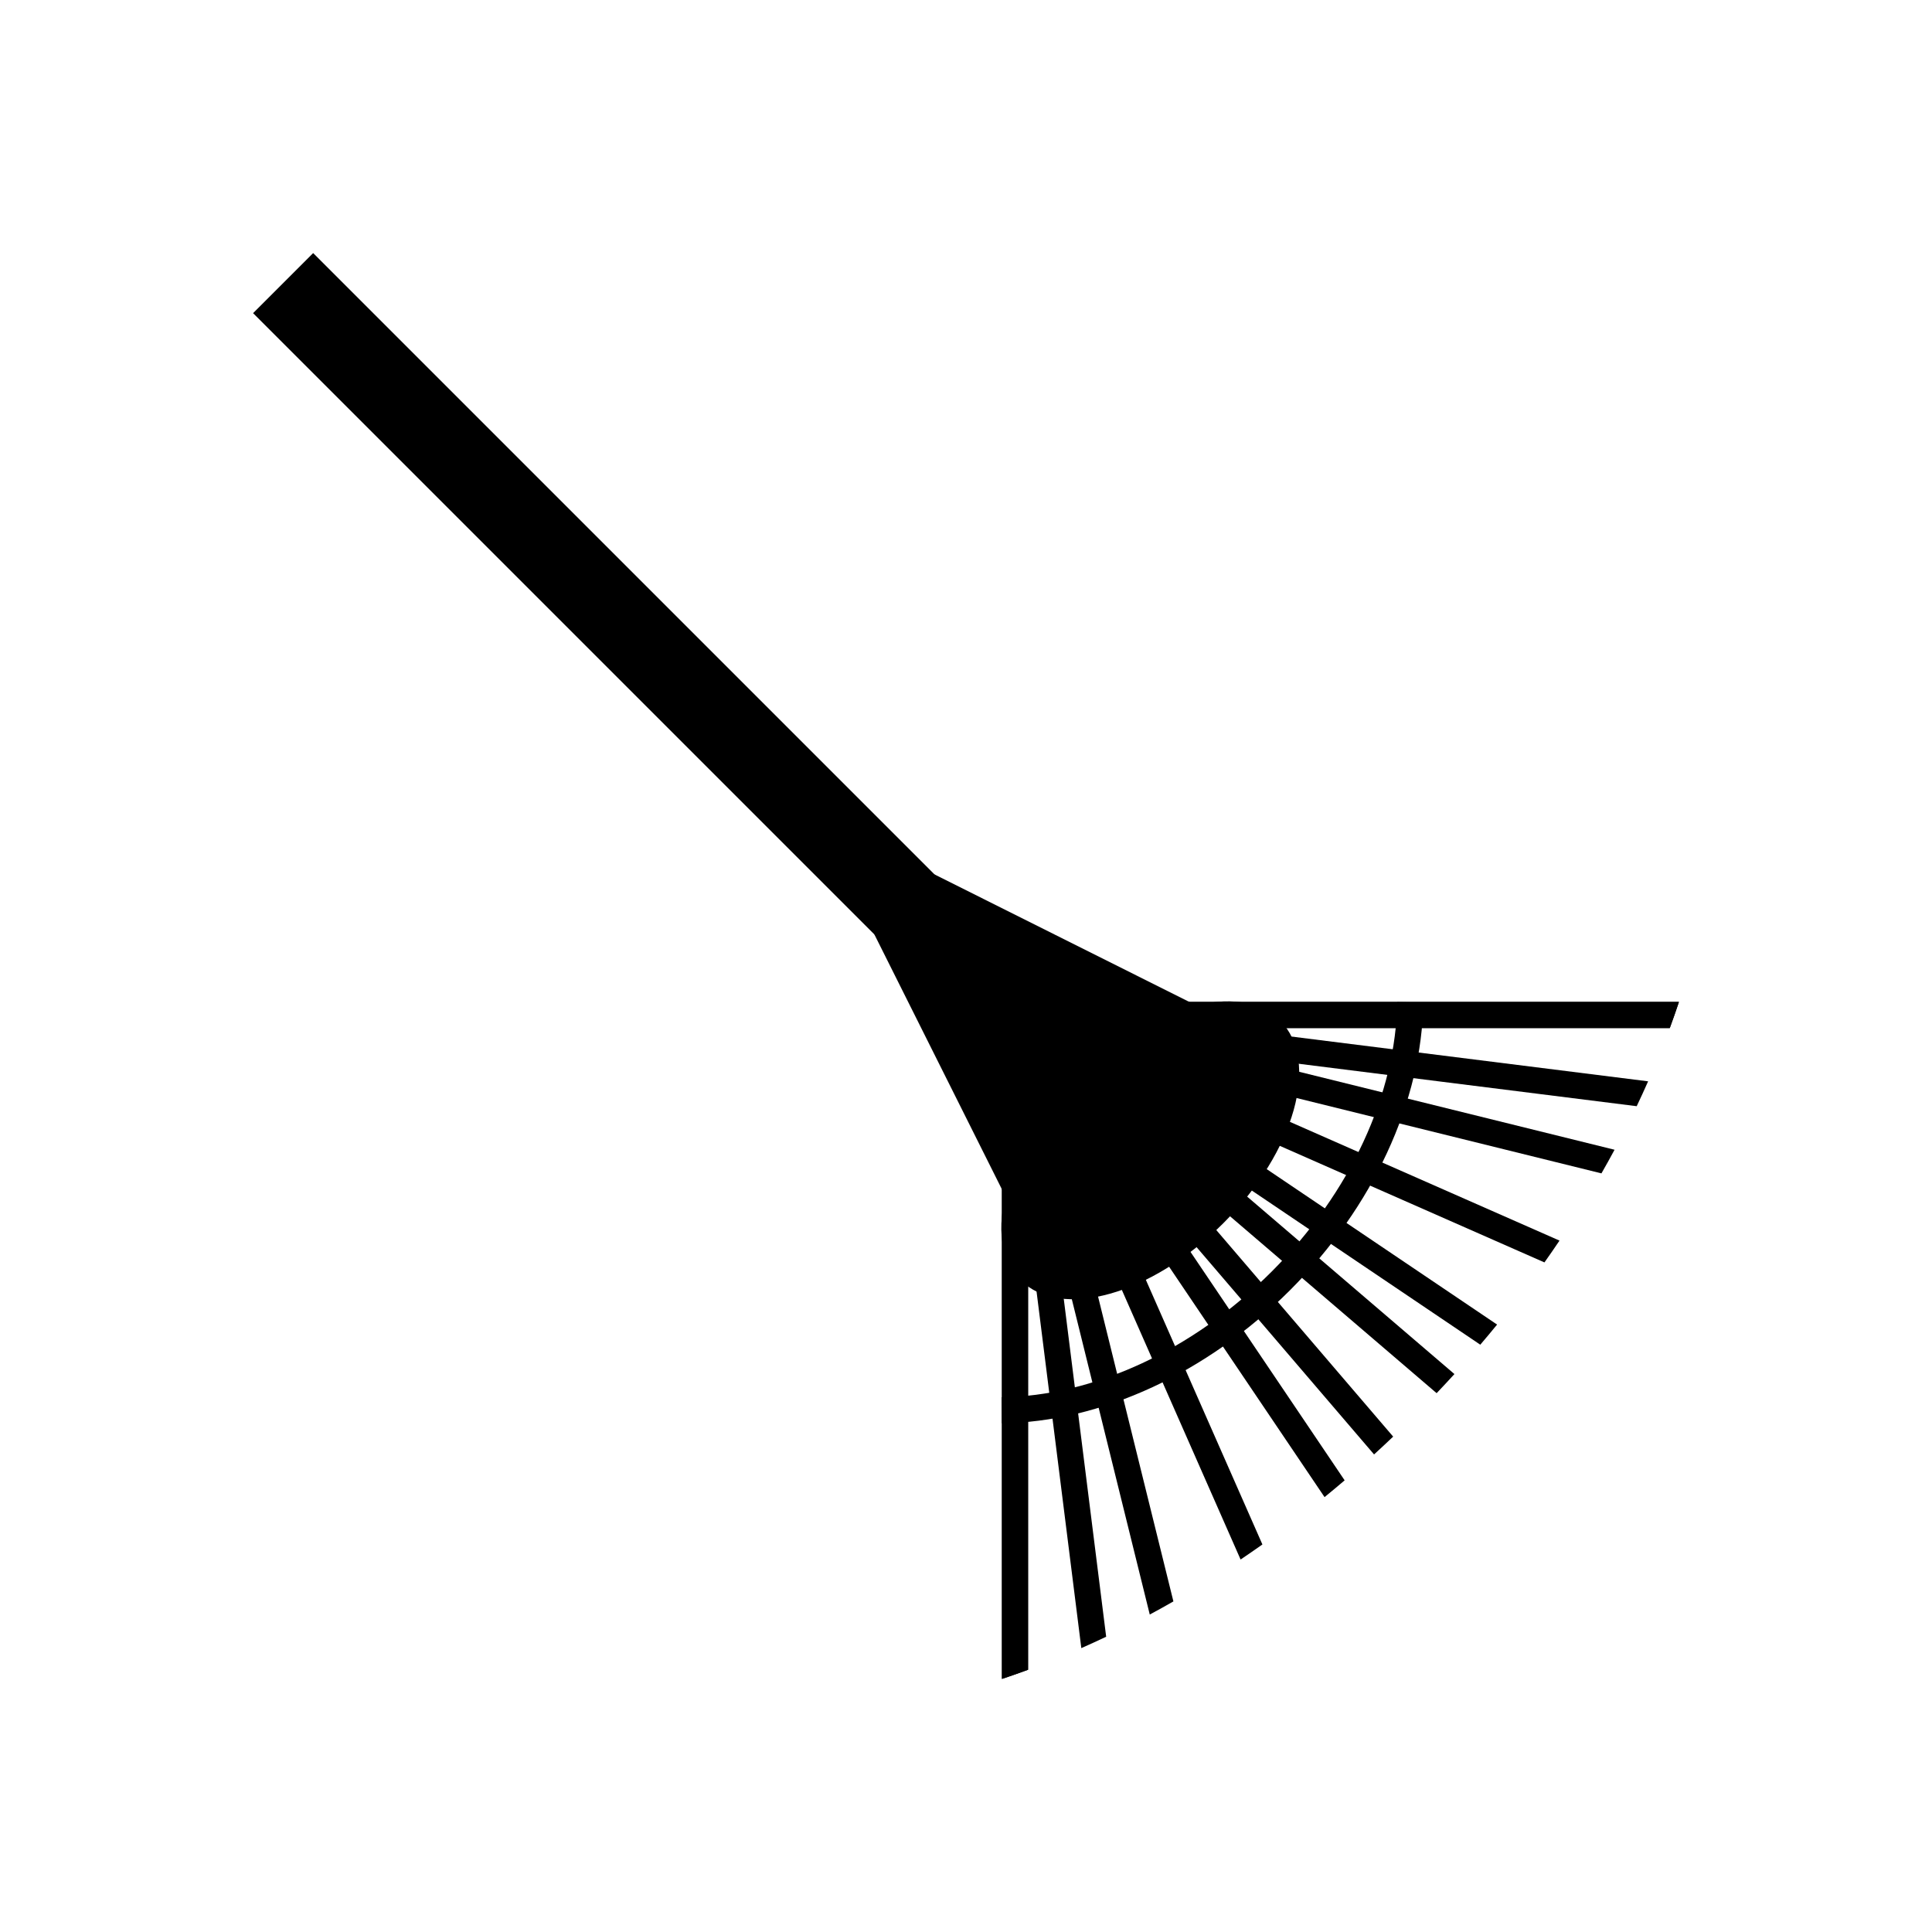 <?xml version="1.0" encoding="UTF-8"?>
<!-- Uploaded to: SVG Repo, www.svgrepo.com, Generator: SVG Repo Mixer Tools -->
<svg fill="#000000" width="800px" height="800px" version="1.1" viewBox="144 144 512 512" xmlns="http://www.w3.org/2000/svg">
 <g>
  <path d="m211.07 226.99 206.82 206.82c2.019 2.019 7.223 0.094 11.617-4.305 4.394-4.394 6.324-9.598 4.305-11.617l-206.82-206.82z"/>
  <path d="m409.52 588.93v-179.41h179.41c-0.77 2.301-1.57 4.609-2.422 6.918h-170.06v170.06c-2.312 0.852-4.617 1.656-6.918 2.422z"/>
  <path d="m409.52 588.93v-179.41h179.41l-0.211 0.656c-0.293 0.875-0.594 1.754-0.902 2.633-0.336 0.957-0.676 1.918-1.027 2.879l-0.277 0.754-0.004 0.008h-170.06v170.06l-0.008 0.004-0.754 0.277c-0.961 0.352-1.918 0.691-2.879 1.027-0.879 0.305-1.754 0.605-2.633 0.902l-0.656 0.211z"/>
  <path d="m430.56 580.77-21.008-167.35-0.555-4.418 171.77 21.562c-0.973 2.195-1.973 4.394-3.023 6.59l-160.78-20.184 20.184 160.78c-2.195 1.047-4.394 2.047-6.59 3.019z"/>
  <path d="m448.7 571.87-40.445-163.62 163.62 40.445c-1.125 2.09-2.285 4.18-3.477 6.262l-150.68-37.246 37.246 150.68c-2.082 1.195-4.172 2.352-6.262 3.477z"/>
  <path d="m472.77 557.29-62.945-142.91 4.551-4.551 142.91 62.945c-1.305 1.934-2.629 3.859-3.992 5.781l-133.58-58.836 58.836 133.58c-1.918 1.363-3.848 2.688-5.781 3.992z"/>
  <path d="m495.02 540.75-84.902-125.83 4.797-4.797 125.83 84.902c-1.457 1.785-2.941 3.562-4.453 5.332l-110.51-74.562 74.562 110.51c-1.77 1.508-3.547 2.996-5.332 4.453z"/>
  <path d="m508.14 529.44-97.777-114.2 4.875-4.875 114.2 97.777c-1.547 1.699-3.125 3.383-4.719 5.062l-80.09-68.574 68.574 80.09c-1.68 1.594-3.363 3.172-5.062 4.719z"/>
  <path d="m483.23 414.44c10.684 10.68 3.945 34.742-15.055 53.742s-43.062 25.738-53.742 15.055c-10.684-10.68-3.945-34.742 15.055-53.742s43.062-25.738 53.742-15.055" fill-rule="evenodd"/>
  <path d="m391.65 375.73-15.922 15.922 36.383 72.715 52.254-52.254z" fill-rule="evenodd"/>
  <path d="m521.18 409.67c-0.16 12.863-3.426 26.531-9.617 39.863-5.93 12.77-14.539 25.227-25.672 36.359-11.16 11.16-23.652 19.785-36.449 25.715-13.348 6.184-27.047 9.434-39.949 9.57l-0.059-6.902c11.906-0.125 24.629-3.16 37.102-8.941 12.066-5.594 23.875-13.754 34.461-24.34 10.566-10.57 18.723-22.352 24.312-34.391 5.773-12.43 8.816-25.129 8.965-37.031l6.902 0.098z"/>
 </g>
</svg>